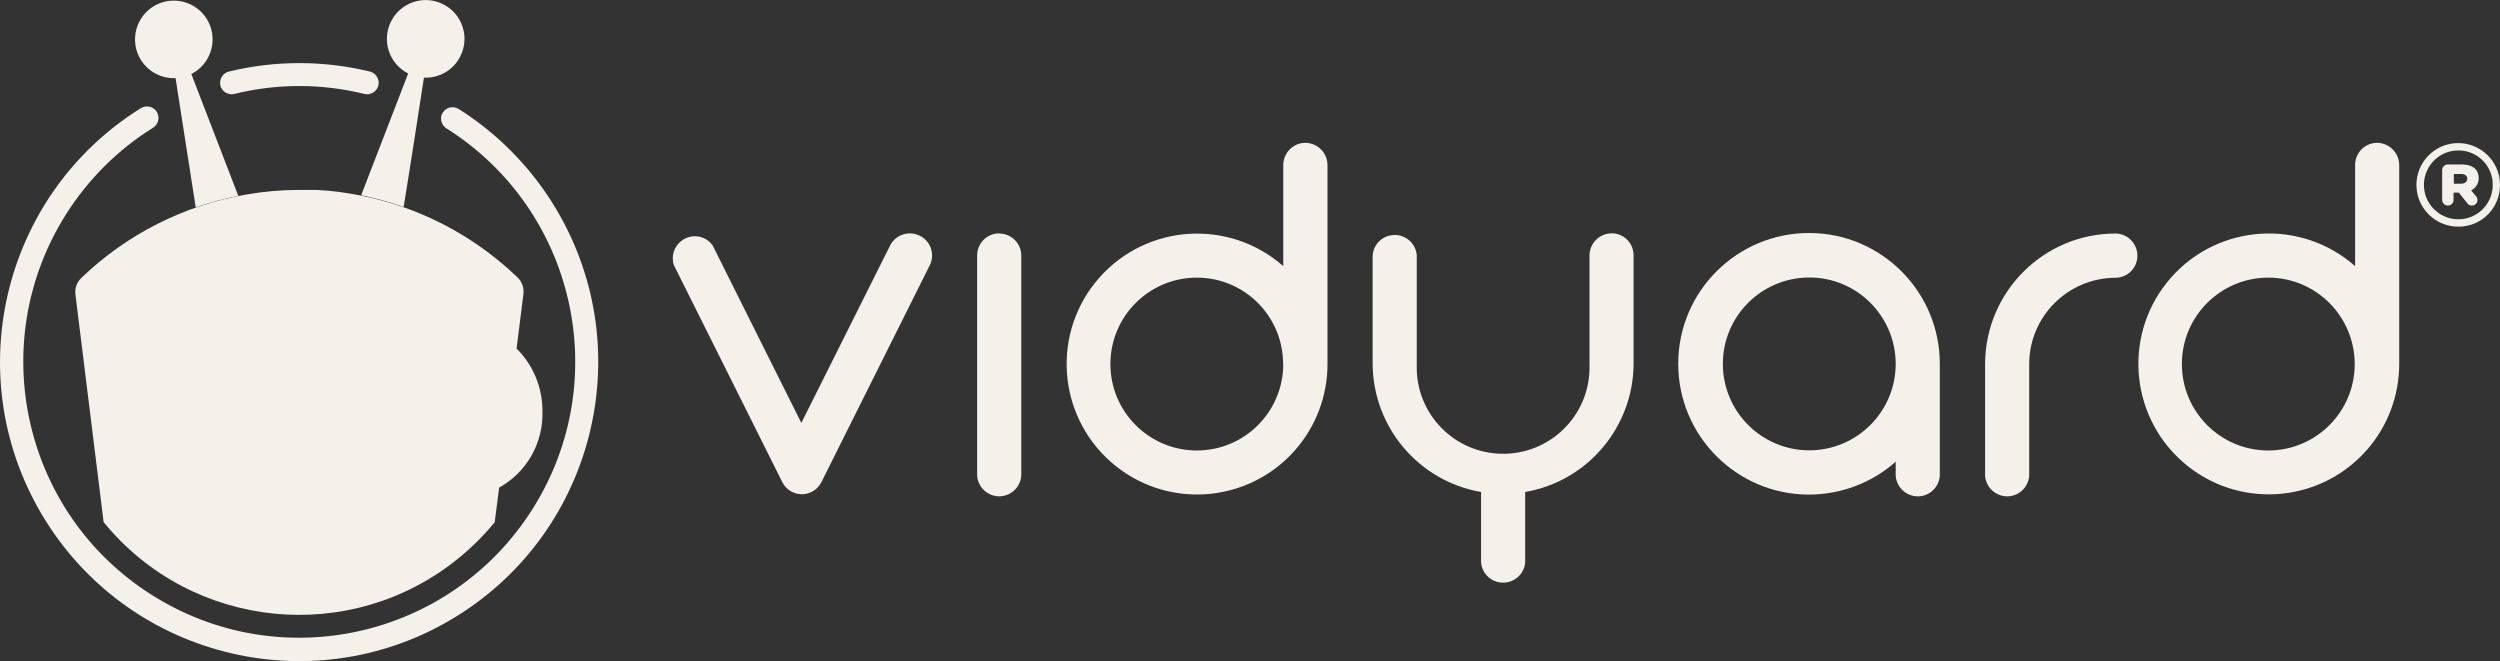 <?xml version="1.0" encoding="UTF-8"?>
<svg id="Layer_2" data-name="Layer 2" xmlns="http://www.w3.org/2000/svg" viewBox="0 0 193.24 51.1">
  <rect x="0" y="0" width="193.24" height="51.1" fill="#333333" stroke="none"/>
  <defs>
    <style>
      .cls-1 {
        fill: #f4f0ea;
      }
    </style>
  </defs>
  <g id="Layer_1-2" data-name="Layer 1">
    <g>
      <path class="cls-1" d="m183.74,11.04c-.94,0-1.7.77-1.7,1.71v7.82c-4.17-3.68-10.54-3.29-14.23.89-3.68,4.17-3.29,10.54.89,14.23,4.17,3.68,10.54,3.29,14.23-.89,1.63-1.84,2.52-4.22,2.52-6.68v-15.35c0-.95-.76-1.72-1.71-1.73h0Zm-1.73,17.1c0,3.69-2.99,6.68-6.68,6.68s-6.68-2.99-6.68-6.68,2.99-6.68,6.68-6.68h0c3.69,0,6.67,2.99,6.68,6.68Z"/>
      <path class="cls-1" d="m149.94,28.14c.01-5.58-4.51-10.12-10.09-10.13-5.58-.01-10.12,4.51-10.13,10.09-.01,5.58,4.51,10.12,10.09,10.13,2.48,0,4.87-.9,6.72-2.54v.83c-.07.94.63,1.76,1.57,1.84s1.76-.63,1.84-1.57c0-.09,0-.17,0-.26v-8.37h0Zm-10.08,6.67c-3.69,0-6.68-2.98-6.69-6.67s2.98-6.68,6.67-6.69,6.68,2.98,6.69,6.67h0c0,3.69-2.99,6.68-6.67,6.69h0Z"/>
      <path class="cls-1" d="m124.57,18.04c-.94,0-1.7.76-1.71,1.7v8.4c.14,3.69-2.73,6.79-6.42,6.93-3.69.14-6.79-2.73-6.93-6.42,0-.17,0-.34,0-.52v-8.39c-.07-.94-.89-1.65-1.84-1.57-.84.06-1.51.73-1.57,1.57v8.39c.03,4.89,3.56,9.07,8.38,9.9v5.43c.07.94.89,1.65,1.84,1.57.84-.06,1.51-.73,1.57-1.57v-5.43c4.84-.84,8.37-5.03,8.38-9.94v-8.35c0-.94-.75-1.7-1.69-1.71,0,0,0,0-.01,0Z"/>
      <path class="cls-1" d="m165.19,19.47c-.06-.34-.22-.66-.47-.91-.15-.16-.34-.29-.54-.37-.2-.09-.43-.14-.65-.14h0c-5.57,0-10.08,4.52-10.09,10.09v8.38c-.07.94.63,1.76,1.57,1.84s1.76-.63,1.84-1.57c0-.09,0-.17,0-.26v-8.38c0-3.69,2.99-6.67,6.68-6.68.93-.01,1.69-.77,1.68-1.71,0-.09,0-.19-.02-.28Z"/>
      <path class="cls-1" d="m77.23,18.04c-.94,0-1.7.76-1.7,1.7v16.78c-.07.94.63,1.76,1.57,1.84.94.07,1.76-.63,1.84-1.57,0-.09,0-.17,0-.26v-16.78c0-.94-.77-1.7-1.71-1.7Z"/>
      <path class="cls-1" d="m71.09,18.22h0c-.84-.42-1.87-.08-2.29.76l-6.86,13.71-6.85-13.71c-.54-.77-1.6-.95-2.37-.4-.61.43-.87,1.21-.63,1.92l8.39,16.79c.43.83,1.45,1.15,2.28.72.31-.16.56-.41.72-.72l8.39-16.79c.42-.84.07-1.86-.77-2.28,0,0,0,0,0,0Z"/>
      <path class="cls-1" d="m100.9,11.04c-.94,0-1.7.77-1.71,1.71v7.82c-4.18-3.68-10.55-3.27-14.23.91-3.68,4.18-3.27,10.55.91,14.23,4.18,3.68,10.55,3.27,14.23-.91,1.62-1.84,2.52-4.22,2.51-6.68v-15.35c0-.95-.76-1.72-1.71-1.73h0Zm-1.71,17.1c0,3.69-2.99,6.68-6.68,6.68s-6.68-2.99-6.68-6.68c0-3.69,2.99-6.68,6.68-6.68,0,0,0,0,0,0,3.69,0,6.67,2.99,6.67,6.68Z"/>
      <path class="cls-1" d="m23.13,6.65c1.71,0,3.42.21,5.08.62.42.08.84-.15,1-.55h0c.18-.47-.06-.98-.52-1.16-.03-.01-.06-.02-.1-.03-3.58-.87-7.32-.87-10.9,0-.48.12-.77.61-.65,1.09,0,.03.02.06.03.1h0c.16.4.58.63,1,.55,1.66-.41,3.35-.62,5.06-.62Z"/>
      <path class="cls-1" d="m34.1,9.04h0c-.05.35.11.7.42.89,9.96,6.29,12.94,19.46,6.64,29.42s-19.46,12.94-29.42,6.64C1.78,39.71-1.19,26.53,5.1,16.57c1.71-2.71,4.01-5,6.72-6.69.31-.19.47-.54.42-.9h0c-.07-.49-.53-.82-1.02-.74-.12.02-.23.06-.33.12C.06,15.11-3.25,29.37,3.5,40.21c6.76,10.84,21.02,14.14,31.85,7.39,10.84-6.76,14.14-21.02,7.39-31.85-1.85-2.96-4.34-5.47-7.29-7.33-.42-.26-.97-.13-1.23.29-.06.1-.11.22-.12.33Z"/>
      <path class="cls-1" d="m27.91,15.12c-1.12-.23-2.26-.38-3.41-.44h-1.37c-1.38,0-2.76.12-4.12.36-4.79.83-9.22,3.07-12.72,6.44-.35.33-.52.8-.46,1.28l2.18,17.6c6.82,8.35,19.12,9.58,27.47,2.76,1.01-.83,1.94-1.75,2.76-2.76l.34-2.67c2.12-1.17,3.41-3.43,3.35-5.86.02-1.83-.7-3.6-2-4.89l.53-4.23c.05-.47-.11-.93-.45-1.26-1.97-1.9-4.26-3.46-6.75-4.6-1.71-.78-3.51-1.36-5.35-1.73Z"/>
      <path class="cls-1" d="m21.01,36.56c-.68.36-1.45.55-2.22.54-2.76-.05-4.96-2.33-4.91-5.09,0-.06,0-.12,0-.18-.14-2.76,1.97-5.11,4.73-5.25.06,0,.11,0,.17,0,1.17-.01,2.3.41,3.18,1.19,1.13,1.05,1.76,2.53,1.73,4.07.07,1.96-.97,3.79-2.69,4.73Z"/>
      <path class="cls-1" d="m38.01,36.56c-.69.36-1.45.54-2.23.54-2.76-.05-4.96-2.33-4.91-5.09,0-.06,0-.12,0-.18-.14-2.76,1.97-5.11,4.73-5.25.06,0,.11,0,.17,0,1.17-.01,2.31.41,3.19,1.19,1.13,1.05,1.75,2.53,1.72,4.07.07,1.96-.97,3.78-2.68,4.73Z"/>
      <path class="cls-1" d="m15.13,16.04c-.54-3.49-1.11-7.09-1.56-10-1.66.07-3.06-1.21-3.13-2.86-.07-1.66,1.21-3.06,2.86-3.13,1.66-.07,3.06,1.21,3.13,2.86.05,1.18-.59,2.28-1.64,2.81l3.63,9.42h0c-1.12.22-2.22.52-3.3.89h0Z"/>
      <path class="cls-1" d="m27.91,15.11l3.64-9.43c-1.48-.75-2.07-2.55-1.32-4.03.75-1.48,2.55-2.07,4.03-1.32s2.07,2.55,1.32,4.03c-.53,1.05-1.63,1.7-2.81,1.64-.45,2.9-1,6.52-1.57,10h0c-1.07-.38-2.17-.68-3.29-.91v.02Z"/>
      <path class="cls-1" d="m21.01,36.56c-.68.36-1.45.55-2.22.54-2.76-.05-4.96-2.33-4.91-5.09,0-.06,0-.12,0-.18-.14-2.76,1.97-5.11,4.73-5.25.06,0,.11,0,.17,0,1.17-.01,2.3.41,3.18,1.19,1.13,1.05,1.76,2.53,1.73,4.07.07,1.96-.97,3.79-2.69,4.73Z"/>
      <path class="cls-1" d="m38.01,36.56c-.69.36-1.45.54-2.23.54-2.76-.05-4.96-2.33-4.91-5.09,0-.06,0-.12,0-.18-.14-2.76,1.97-5.11,4.73-5.25.06,0,.11,0,.17,0,1.17-.01,2.31.41,3.19,1.19,1.13,1.05,1.75,2.53,1.72,4.07.07,1.96-.97,3.78-2.68,4.73Z"/>
      <path class="cls-1" d="m36.13,29.89c-.43-.71-1.36-.94-2.07-.51-.19.12-.35.27-.48.46h0c-.35.53-.54,1.16-.55,1.8-.03.65.15,1.3.5,1.85.26.45.74.74,1.26.76.53,0,1.02-.29,1.29-.74.39-.52.58-1.16.55-1.81.03-.64-.15-1.27-.5-1.81Z"/>
      <circle class="cls-1" cx="35.17" cy="30.87" r=".62"/>
      <path class="cls-1" d="m19.16,29.89c-.43-.71-1.36-.94-2.07-.51-.19.12-.35.27-.48.46h0c-.35.54-.54,1.16-.54,1.8-.03.65.15,1.3.5,1.85.39.7,1.28.96,1.99.56.24-.13.43-.33.56-.56.39-.52.58-1.16.55-1.81.02-.64-.16-1.26-.51-1.79Z"/>
      <circle class="cls-1" cx="18.2" cy="30.87" r=".62"/>
      <path class="cls-1" d="m191.01,14.71c.36-.17.59-.54.58-.94,0-.72-.53-1.06-1.31-1.06h-1.07c-.24,0-.44.2-.44.44h0v2.3c0,.24.2.44.44.44s.44-.2.44-.44v-.56h.41l.66.83c.08.11.21.17.34.17.24,0,.43-.18.44-.42h0c0-.12-.04-.23-.12-.31l-.37-.45Zm-.78-.51h-.56v-.75h.56c.31,0,.48.14.48.37s-.19.38-.5.38h.02Z"/>
      <path class="cls-1" d="m190.07,17.52c-1.78.03-3.26-1.39-3.29-3.17-.03-1.78,1.39-3.26,3.17-3.29,1.78-.03,3.26,1.39,3.29,3.17,0,.02,0,.04,0,.06.01,1.77-1.4,3.21-3.17,3.23Zm0-5.89c-1.47-.03-2.68,1.14-2.71,2.61-.03,1.47,1.14,2.68,2.61,2.71,1.47.03,2.68-1.14,2.71-2.61,0-.02,0-.03,0-.05.01-1.45-1.16-2.64-2.61-2.66Z"/>
    </g>
  </g>
</svg>